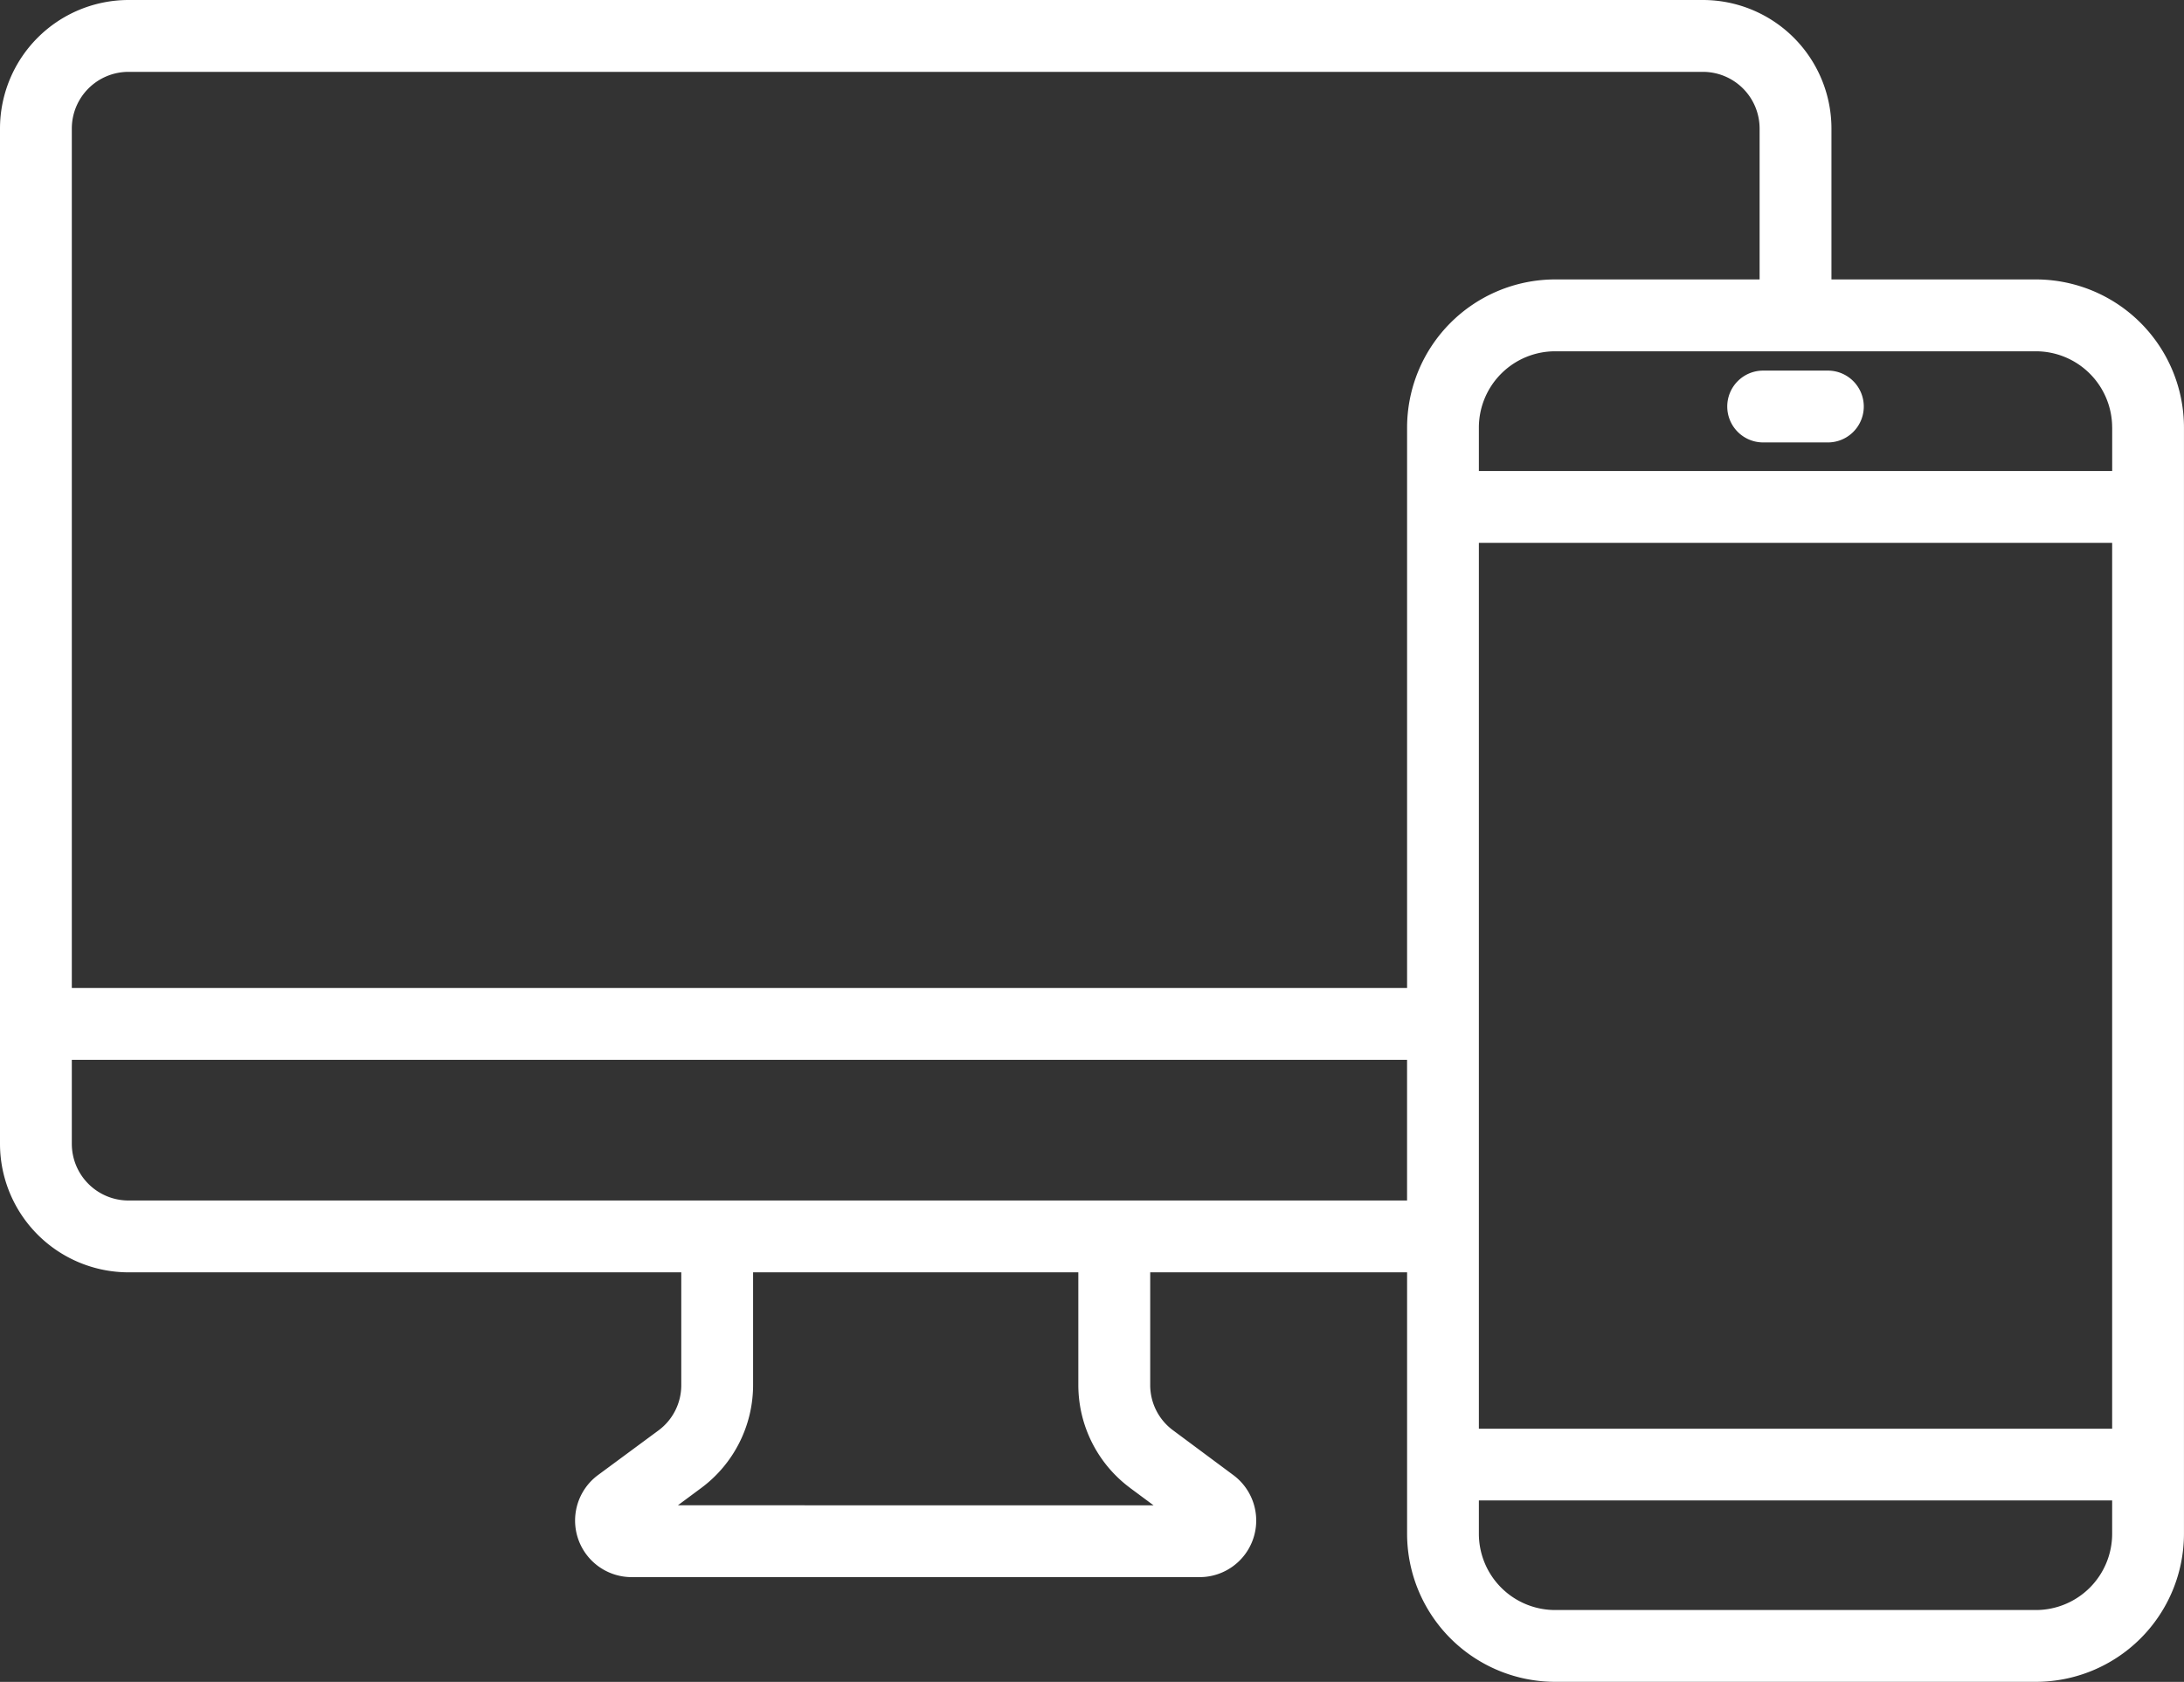 <svg id="Group_3764" data-name="Group 3764" xmlns="http://www.w3.org/2000/svg" xmlns:xlink="http://www.w3.org/1999/xlink" width="72.623" height="55.915" viewBox="0 0 72.623 55.915">
  <rect x="0" y="0" width="72.623" height="55.915" fill="#333333" stroke="none"/>
  <defs>
    <clipPath id="clip-path">
      <rect id="Rectangle_1944" data-name="Rectangle 1944" width="72.623" height="55.915" fill="#fff"/>
    </clipPath>
  </defs>
  <g id="Group_3763" data-name="Group 3763" clip-path="url(#clip-path)">
    <path id="Path_4993" data-name="Path 4993" d="M67.7,9.29H60.9V4.272A4.277,4.277,0,0,0,56.627,0H4.272A4.277,4.277,0,0,0,0,4.272V38.028A4.277,4.277,0,0,0,4.272,42.3H22.654v3.752a1.868,1.868,0,0,1-.753,1.5L19.885,49.04A1.881,1.881,0,0,0,21,52.433h18.89a1.881,1.881,0,0,0,1.12-3.393L39,47.547a1.867,1.867,0,0,1-.753-1.495V42.3h8.542v8.692a4.928,4.928,0,0,0,4.922,4.922H67.7a4.928,4.928,0,0,0,4.922-4.922V14.213A4.928,4.928,0,0,0,67.7,9.29M49.176,18.048H70.234V47.5H49.176Zm21.059-3.836V15.66H49.176V14.213a2.537,2.537,0,0,1,2.534-2.534H67.7a2.537,2.537,0,0,1,2.534,2.534M4.272,2.389H56.627a1.886,1.886,0,0,1,1.884,1.884V9.29h-6.8a4.928,4.928,0,0,0-4.922,4.923V32.846H2.388V4.272A1.886,1.886,0,0,1,4.272,2.389M37.577,49.467l.78.578H22.541l.78-.578a4.265,4.265,0,0,0,1.721-3.414V42.3H35.857v3.752a4.265,4.265,0,0,0,1.72,3.414M4.272,39.912a1.886,1.886,0,0,1-1.884-1.884V35.235h44.4v4.677ZM67.7,53.527H51.71a2.537,2.537,0,0,1-2.534-2.534v-1.11H70.234v1.11A2.537,2.537,0,0,1,67.7,53.527" fill="#fff"/>
    <path id="Path_4994" data-name="Path 4994" d="M153.9,34.208a1.194,1.194,0,0,0,1.194,1.194h2.152a1.194,1.194,0,1,0,0-2.388h-2.152a1.194,1.194,0,0,0-1.194,1.194" transform="translate(-96.465 -20.693)" fill="#fff"/>
  </g>
</svg>
